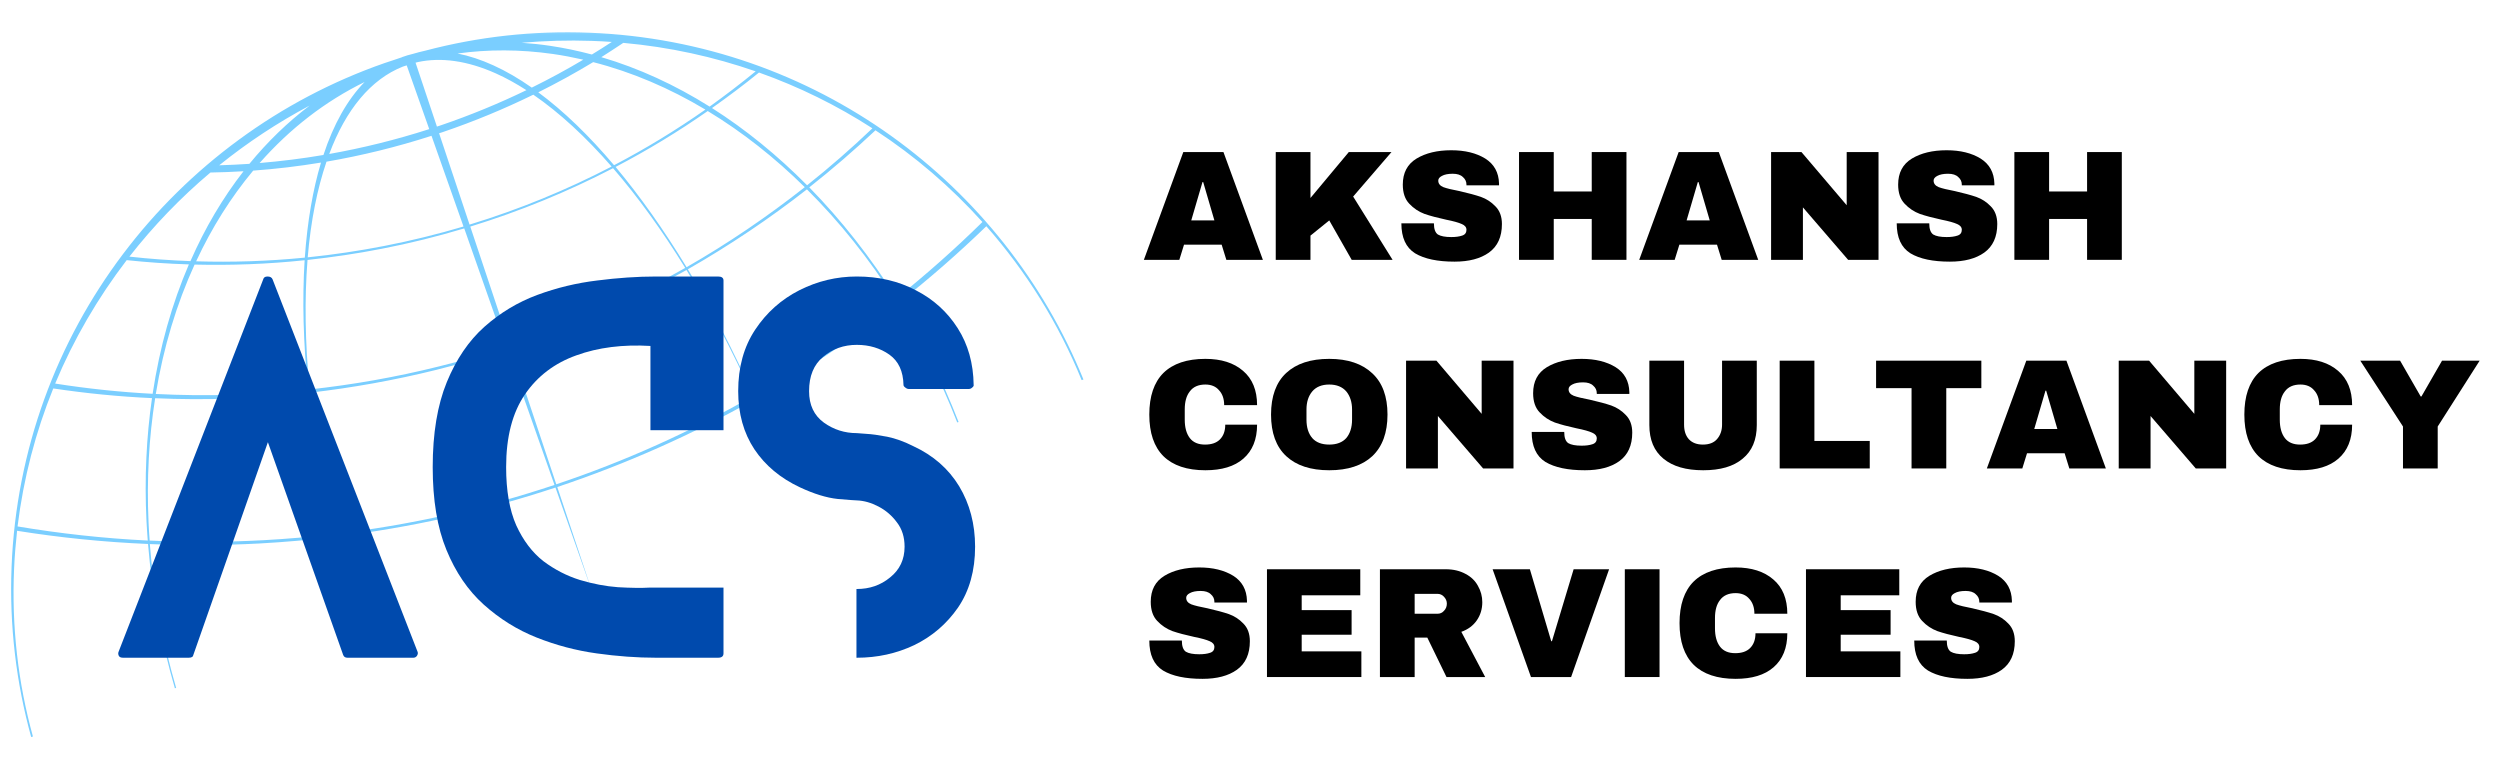 <svg xmlns="http://www.w3.org/2000/svg" xmlns:xlink="http://www.w3.org/1999/xlink" width="144" zoomAndPan="magnify" viewBox="0 0 108 33.75" height="45" preserveAspectRatio="xMidYMid meet" version="1.2"><defs><clipPath id="444e20a7a2"><path d="M 0.398 1 L 47 1 L 47 32 L 0.398 32 Z M 0.398 1 "/></clipPath><filter x="0%" y="0%" width="100%" filterUnits="objectBoundingBox" id="22d2782373" height="100%"><feColorMatrix values="0 0 0 0 1 0 0 0 0 1 0 0 0 0 1 0 0 0 1 0" type="matrix" in="SourceGraphic"/></filter><clipPath id="cf0058ce33"><path d="M 0.398 0.312 L 46.852 0.312 L 46.852 30.836 L 0.398 30.836 Z M 0.398 0.312 "/></clipPath><clipPath id="9de1b07535"><rect x="0" width="47" y="0" height="31"/></clipPath><clipPath id="f751b68726"><path d="M 101 15 L 107.602 15 L 107.602 21 L 101 21 Z M 101 15 "/></clipPath></defs><g id="65f8caabce"><g clip-rule="nonzero" clip-path="url(#444e20a7a2)"><g mask="url(#873bdb394c)" transform="matrix(1,0,0,1,0,1)"><g clip-path="url(#9de1b07535)"><g clip-rule="nonzero" clip-path="url(#cf0058ce33)"><path style=" stroke:none;fill-rule:nonzero;fill:#38b6ff;fill-opacity:1;" d="M 16.598 1.73 C 7.551 4.891 0.902 13.328 0.5 23.484 C 0.398 26.035 0.703 28.508 1.348 30.844 L 1.422 30.816 C 0.785 28.516 0.496 26.074 0.609 23.559 C 0.633 23.008 0.68 22.465 0.738 21.93 C 2.594 22.227 4.48 22.418 6.395 22.5 C 6.57 24.633 6.969 26.723 7.555 28.734 L 7.609 28.715 C 7.023 26.711 6.637 24.629 6.473 22.504 C 8.043 22.57 9.633 22.562 11.23 22.477 C 12.305 22.418 13.363 22.324 14.414 22.199 C 14.719 23.492 15.074 24.777 15.473 26.043 L 15.504 26.031 C 15.105 24.77 14.754 23.484 14.449 22.191 C 17.75 21.797 20.941 21.074 23.996 20.062 L 25.605 24.633 L 24.074 20.039 C 27.055 19.043 29.902 17.773 32.59 16.262 C 33.09 17.391 33.562 18.555 34 19.746 L 34.031 19.734 C 33.594 18.543 33.121 17.375 32.621 16.242 C 34.781 15.02 36.84 13.641 38.781 12.117 C 39.781 13.715 40.648 15.438 41.352 17.25 L 41.41 17.23 C 40.703 15.41 39.836 13.68 38.84 12.066 C 40.152 11.035 41.41 9.934 42.609 8.773 C 44.336 10.734 45.734 12.977 46.727 15.422 L 46.805 15.395 C 43.363 6.922 35.207 0.797 25.473 0.414 C 23.023 0.316 20.645 0.59 18.391 1.184 C 18.199 1.227 18.008 1.277 17.82 1.332 C 17.672 1.367 17.527 1.41 17.387 1.461 C 17.375 1.465 17.363 1.473 17.355 1.477 C 17.254 1.508 17.152 1.543 17.055 1.578 C 17.035 1.582 17.016 1.59 16.996 1.598 C 16.863 1.641 16.73 1.684 16.598 1.73 Z M 17.398 1.879 C 17.457 1.859 17.512 1.844 17.57 1.824 L 18.543 4.578 C 17.109 5.039 15.668 5.395 14.223 5.652 C 14.941 3.73 16.023 2.426 17.398 1.879 Z M 17.953 1.707 C 17.988 1.699 18.023 1.691 18.059 1.68 C 19.055 1.469 20.18 1.617 21.422 2.172 C 21.859 2.367 22.301 2.613 22.742 2.895 C 21.555 3.469 20.324 3.977 19.043 4.414 C 18.988 4.43 18.93 4.449 18.875 4.469 L 17.953 1.711 Z M 15.75 2.543 C 15.012 3.301 14.41 4.363 13.973 5.695 C 13.055 5.852 12.133 5.965 11.215 6.043 C 12.52 4.559 14.051 3.375 15.75 2.543 Z M 19.766 1.312 C 21.082 1.129 22.461 1.129 23.887 1.332 C 24.328 1.395 24.766 1.48 25.199 1.578 C 24.477 2.008 23.734 2.41 22.973 2.785 C 22.422 2.398 21.867 2.074 21.316 1.824 C 20.777 1.578 20.262 1.41 19.766 1.312 Z M 13.379 3.559 C 12.43 4.277 11.559 5.121 10.773 6.078 C 10.34 6.105 9.902 6.129 9.469 6.141 C 10.684 5.16 11.992 4.297 13.379 3.559 Z M 22.535 0.848 C 23.531 0.762 24.539 0.73 25.559 0.766 C 25.852 0.773 26.141 0.793 26.43 0.812 C 26.148 0.996 25.859 1.18 25.57 1.355 C 24.984 1.199 24.391 1.074 23.793 0.984 C 23.371 0.918 22.949 0.879 22.535 0.848 Z M 9.09 6.453 C 9.566 6.445 10.043 6.426 10.52 6.398 C 9.625 7.547 8.855 8.848 8.227 10.281 C 7.34 10.246 6.465 10.184 5.59 10.086 C 6.629 8.758 7.801 7.539 9.09 6.453 Z M 26.926 0.852 C 28.918 1.031 30.832 1.453 32.645 2.082 C 32 2.609 31.336 3.117 30.656 3.605 C 29.164 2.668 27.594 1.945 25.977 1.469 C 26.297 1.266 26.613 1.062 26.926 0.852 Z M 10.934 6.375 C 10.934 6.375 10.934 6.375 10.934 6.371 C 11.91 6.301 12.891 6.184 13.867 6.023 C 13.512 7.207 13.277 8.582 13.168 10.129 C 11.594 10.285 10.023 10.336 8.473 10.289 C 9.148 8.836 9.977 7.523 10.934 6.375 Z M 25.625 1.684 C 27.305 2.113 28.93 2.812 30.473 3.734 C 29.219 4.613 27.902 5.418 26.527 6.137 C 25.453 4.867 24.355 3.801 23.254 2.988 C 24.066 2.582 24.859 2.148 25.625 1.684 Z M 14.105 5.984 C 15.621 5.723 17.137 5.352 18.641 4.867 L 20.023 8.785 C 18.906 9.117 17.766 9.398 16.602 9.625 C 15.496 9.84 14.395 10.004 13.293 10.117 C 13.426 8.547 13.703 7.16 14.105 5.984 Z M 23.039 3.09 C 24.176 3.871 25.312 4.922 26.422 6.195 C 24.484 7.203 22.434 8.047 20.285 8.703 L 18.969 4.758 C 19.023 4.738 19.082 4.723 19.137 4.703 C 20.488 4.242 21.789 3.703 23.039 3.09 Z M 5.473 10.238 C 6.363 10.332 7.258 10.395 8.16 10.422 C 7.43 12.117 6.898 13.992 6.594 16.012 C 5.176 15.938 3.773 15.789 2.383 15.57 C 3.184 13.652 4.227 11.867 5.473 10.238 Z M 32.789 2.133 C 34.527 2.75 36.168 3.562 37.688 4.543 C 36.789 5.402 35.848 6.223 34.867 7.004 C 33.59 5.715 32.211 4.59 30.758 3.668 C 31.453 3.176 32.133 2.668 32.789 2.133 Z M 8.406 10.43 C 9.977 10.469 11.566 10.41 13.16 10.242 C 13.055 11.922 13.098 13.797 13.309 15.832 C 11.102 16.07 8.902 16.129 6.73 16.02 C 7.062 13.996 7.633 12.121 8.406 10.43 Z M 30.574 3.797 C 32.059 4.695 33.465 5.805 34.766 7.086 C 33.16 8.352 31.457 9.512 29.66 10.543 C 28.68 8.934 27.648 7.473 26.594 6.211 C 27.98 5.488 29.309 4.68 30.574 3.797 Z M 13.285 10.23 C 14.352 10.113 15.422 9.957 16.496 9.746 C 17.707 9.512 18.895 9.215 20.055 8.867 L 21.859 14 C 20.914 14.309 19.949 14.586 18.969 14.828 C 17.105 15.293 15.234 15.621 13.375 15.824 C 13.176 13.777 13.152 11.902 13.285 10.23 Z M 26.484 6.266 C 27.562 7.512 28.609 8.965 29.602 10.574 C 27.238 11.926 24.707 13.059 22.035 13.941 L 20.316 8.789 C 22.473 8.125 24.535 7.277 26.484 6.266 Z M 2.301 15.781 C 3.707 15.992 5.129 16.133 6.566 16.199 C 6.324 17.879 6.238 19.652 6.328 21.504 C 6.344 21.785 6.359 22.066 6.383 22.352 C 4.48 22.258 2.605 22.051 0.758 21.742 C 1.016 19.656 1.539 17.66 2.301 15.781 Z M 37.82 4.629 C 39.531 5.746 41.082 7.082 42.441 8.59 C 41.262 9.75 40.02 10.852 38.727 11.887 C 37.617 10.125 36.352 8.512 34.961 7.094 C 35.953 6.312 36.906 5.488 37.82 4.629 Z M 6.703 16.203 C 8.887 16.301 11.102 16.223 13.324 15.973 C 13.426 16.941 13.566 17.945 13.746 18.98 C 13.926 20.016 14.141 21.051 14.383 22.078 C 13.395 22.195 12.398 22.281 11.395 22.336 C 9.734 22.426 8.09 22.43 6.465 22.352 C 6.445 22.098 6.43 21.84 6.418 21.582 C 6.332 19.703 6.434 17.902 6.703 16.203 Z M 34.859 7.18 C 36.266 8.578 37.547 10.18 38.664 11.938 C 36.742 13.473 34.703 14.863 32.551 16.094 C 31.684 14.145 30.727 12.309 29.715 10.633 C 31.523 9.598 33.242 8.445 34.859 7.18 Z M 13.387 15.965 C 15.203 15.754 17.027 15.43 18.852 14.977 C 19.883 14.719 20.898 14.422 21.895 14.098 L 23.953 19.949 C 20.906 20.965 17.719 21.688 14.418 22.074 C 14.188 21.078 13.984 20.074 13.812 19.07 C 13.629 18 13.488 16.961 13.387 15.965 Z M 29.656 10.664 C 30.68 12.332 31.645 14.164 32.52 16.113 C 29.844 17.645 27.008 18.926 24.031 19.922 L 22.07 14.039 C 24.746 13.148 27.281 12.012 29.656 10.664 Z M 29.656 10.664 "/></g></g><mask id="873bdb394c"><g filter="url(#22d2782373)"><rect x="0" width="108" y="0" height="33.75" style="fill:#000000;fill-opacity:0.67;stroke:none;"/></g></mask></g></g><g style="fill:#004aad;fill-opacity:1;"><g transform="translate(5.104, 28.414)"><path style="stroke:none" d="M 12.938 -0.25 C 12.957 -0.195 12.945 -0.141 12.906 -0.078 C 12.863 -0.023 12.812 0 12.75 0 L 9.906 0 C 9.812 0 9.75 -0.039 9.719 -0.125 L 6.469 -9.312 L 3.25 -0.125 C 3.238 -0.039 3.172 0 3.047 0 L 0.219 0 C 0.125 0 0.062 -0.023 0.031 -0.078 C 0 -0.141 -0.004 -0.195 0.016 -0.25 L 6.266 -16.344 C 6.285 -16.426 6.348 -16.469 6.453 -16.469 C 6.566 -16.469 6.641 -16.426 6.672 -16.344 Z M 12.938 -0.25 "/></g></g><g style="fill:#004aad;fill-opacity:1;"><g transform="translate(18.693, 28.414)"><path style="stroke:none" d="M 9.406 -3.031 L 12.562 -3.031 L 12.562 -0.188 C 12.562 -0.062 12.484 0 12.328 0 L 9.656 0 C 8.832 0 7.973 -0.062 7.078 -0.188 C 6.191 -0.312 5.328 -0.539 4.484 -0.875 C 3.648 -1.207 2.891 -1.68 2.203 -2.297 C 1.523 -2.91 0.988 -3.695 0.594 -4.656 C 0.195 -5.625 0 -6.816 0 -8.234 C 0 -9.691 0.203 -10.914 0.609 -11.906 C 1.016 -12.895 1.555 -13.691 2.234 -14.297 C 2.91 -14.898 3.672 -15.359 4.516 -15.672 C 5.359 -15.984 6.223 -16.191 7.109 -16.297 C 7.992 -16.41 8.844 -16.469 9.656 -16.469 L 12.328 -16.469 C 12.484 -16.469 12.562 -16.41 12.562 -16.297 L 12.562 -9.828 L 9.406 -9.828 L 9.406 -13.469 C 8.219 -13.539 7.148 -13.406 6.203 -13.062 C 5.266 -12.727 4.523 -12.164 3.984 -11.375 C 3.441 -10.582 3.172 -9.535 3.172 -8.234 C 3.172 -7.223 3.316 -6.383 3.609 -5.719 C 3.91 -5.062 4.301 -4.547 4.781 -4.172 C 5.27 -3.805 5.797 -3.535 6.359 -3.359 C 6.922 -3.191 7.469 -3.086 8 -3.047 C 8.539 -3.016 9.008 -3.008 9.406 -3.031 Z M 9.406 -3.031 "/></g></g><g style="fill:#004aad;fill-opacity:1;"><g transform="translate(31.89, 28.414)"><path style="stroke:none" d="M 7.562 -9.141 C 8.426 -8.742 9.086 -8.164 9.547 -7.406 C 10.004 -6.645 10.234 -5.773 10.234 -4.797 C 10.234 -3.766 9.988 -2.891 9.5 -2.172 C 9.008 -1.461 8.379 -0.922 7.609 -0.547 C 6.836 -0.18 6.008 0 5.125 0 C 5.125 0 5.117 0 5.109 0 L 5.109 -2.969 C 5.117 -2.969 5.125 -2.969 5.125 -2.969 C 5.676 -2.969 6.156 -3.133 6.562 -3.469 C 6.977 -3.801 7.188 -4.242 7.188 -4.797 C 7.188 -5.211 7.078 -5.562 6.859 -5.844 C 6.648 -6.133 6.383 -6.363 6.062 -6.531 C 5.75 -6.695 5.438 -6.785 5.125 -6.797 C 5.062 -6.797 4.785 -6.816 4.297 -6.859 C 3.816 -6.91 3.273 -7.078 2.672 -7.359 C 1.828 -7.754 1.172 -8.301 0.703 -9 C 0.234 -9.707 0 -10.547 0 -11.516 C 0 -12.547 0.242 -13.43 0.734 -14.172 C 1.223 -14.91 1.859 -15.477 2.641 -15.875 C 3.422 -16.27 4.25 -16.469 5.125 -16.469 C 6.07 -16.469 6.922 -16.27 7.672 -15.875 C 8.43 -15.488 9.035 -14.941 9.484 -14.234 C 9.93 -13.535 10.16 -12.719 10.172 -11.781 C 10.18 -11.75 10.16 -11.711 10.109 -11.672 C 10.066 -11.629 10.016 -11.609 9.953 -11.609 L 7.375 -11.609 C 7.32 -11.609 7.27 -11.629 7.219 -11.672 C 7.164 -11.711 7.141 -11.75 7.141 -11.781 C 7.129 -12.375 6.926 -12.812 6.531 -13.094 C 6.133 -13.375 5.664 -13.516 5.125 -13.516 C 4.562 -13.516 4.078 -13.344 3.672 -13 C 3.266 -12.664 3.062 -12.172 3.062 -11.516 C 3.062 -10.922 3.273 -10.469 3.703 -10.156 C 4.129 -9.852 4.602 -9.703 5.125 -9.703 C 5.164 -9.703 5.301 -9.691 5.531 -9.672 C 5.77 -9.66 6.07 -9.617 6.438 -9.547 C 6.801 -9.473 7.176 -9.336 7.562 -9.141 Z M 7.562 -9.141 "/></g></g><g style="fill:#000000;fill-opacity:1;"><g transform="translate(49.353, 11.225)"><path style="stroke:none" d="M 3.625 0 L 3.422 -0.656 L 1.797 -0.656 L 1.594 0 L 0.062 0 L 1.766 -4.656 L 3.5 -4.656 L 5.203 0 Z M 2.109 -1.703 L 3.109 -1.703 L 2.625 -3.359 L 2.594 -3.359 Z M 2.109 -1.703 "/></g></g><g style="fill:#000000;fill-opacity:1;"><g transform="translate(54.612, 11.225)"><path style="stroke:none" d="M 3.656 -4.656 L 5.5 -4.656 L 3.844 -2.734 L 5.547 0 L 3.781 0 L 2.812 -1.703 L 2 -1.047 L 2 0 L 0.5 0 L 0.5 -4.656 L 2 -4.656 L 2 -2.672 Z M 3.656 -4.656 "/></g></g><g style="fill:#000000;fill-opacity:1;"><g transform="translate(60.242, 11.225)"><path style="stroke:none" d="M 2.453 -4.734 C 3.047 -4.734 3.535 -4.613 3.922 -4.375 C 4.305 -4.133 4.504 -3.773 4.516 -3.297 L 4.516 -3.219 L 3.109 -3.219 L 3.109 -3.25 C 3.109 -3.383 3.055 -3.492 2.953 -3.578 C 2.859 -3.672 2.711 -3.719 2.516 -3.719 C 2.316 -3.719 2.16 -3.688 2.047 -3.625 C 1.941 -3.57 1.891 -3.504 1.891 -3.422 C 1.891 -3.297 1.961 -3.203 2.109 -3.141 C 2.254 -3.086 2.488 -3.031 2.812 -2.969 C 3.188 -2.883 3.492 -2.801 3.734 -2.719 C 3.973 -2.633 4.18 -2.5 4.359 -2.312 C 4.547 -2.125 4.641 -1.867 4.641 -1.547 C 4.641 -0.992 4.453 -0.582 4.078 -0.312 C 3.711 -0.051 3.219 0.078 2.594 0.078 C 1.863 0.078 1.297 -0.039 0.891 -0.281 C 0.492 -0.531 0.297 -0.961 0.297 -1.578 L 1.703 -1.578 C 1.703 -1.336 1.758 -1.176 1.875 -1.094 C 2 -1.02 2.191 -0.984 2.453 -0.984 C 2.641 -0.984 2.797 -1.004 2.922 -1.047 C 3.047 -1.086 3.109 -1.172 3.109 -1.297 C 3.109 -1.41 3.039 -1.492 2.906 -1.547 C 2.77 -1.609 2.547 -1.672 2.234 -1.734 C 1.859 -1.816 1.547 -1.898 1.297 -1.984 C 1.047 -2.078 0.828 -2.223 0.641 -2.422 C 0.453 -2.617 0.359 -2.895 0.359 -3.25 C 0.359 -3.758 0.555 -4.133 0.953 -4.375 C 1.348 -4.613 1.848 -4.734 2.453 -4.734 Z M 2.453 -4.734 "/></g></g><g style="fill:#000000;fill-opacity:1;"><g transform="translate(65.122, 11.225)"><path style="stroke:none" d="M 3.641 0 L 3.641 -1.766 L 2 -1.766 L 2 0 L 0.5 0 L 0.5 -4.656 L 2 -4.656 L 2 -2.953 L 3.641 -2.953 L 3.641 -4.656 L 5.141 -4.656 L 5.141 0 Z M 3.641 0 "/></g></g><g style="fill:#000000;fill-opacity:1;"><g transform="translate(70.752, 11.225)"><path style="stroke:none" d="M 3.625 0 L 3.422 -0.656 L 1.797 -0.656 L 1.594 0 L 0.062 0 L 1.766 -4.656 L 3.5 -4.656 L 5.203 0 Z M 2.109 -1.703 L 3.109 -1.703 L 2.625 -3.359 L 2.594 -3.359 Z M 2.109 -1.703 "/></g></g><g style="fill:#000000;fill-opacity:1;"><g transform="translate(76.011, 11.225)"><path style="stroke:none" d="M 3.828 0 L 1.875 -2.266 L 1.875 0 L 0.5 0 L 0.5 -4.656 L 1.812 -4.656 L 3.766 -2.359 L 3.766 -4.656 L 5.141 -4.656 L 5.141 0 Z M 3.828 0 "/></g></g><g style="fill:#000000;fill-opacity:1;"><g transform="translate(81.641, 11.225)"><path style="stroke:none" d="M 2.453 -4.734 C 3.047 -4.734 3.535 -4.613 3.922 -4.375 C 4.305 -4.133 4.504 -3.773 4.516 -3.297 L 4.516 -3.219 L 3.109 -3.219 L 3.109 -3.25 C 3.109 -3.383 3.055 -3.492 2.953 -3.578 C 2.859 -3.672 2.711 -3.719 2.516 -3.719 C 2.316 -3.719 2.16 -3.688 2.047 -3.625 C 1.941 -3.57 1.891 -3.504 1.891 -3.422 C 1.891 -3.297 1.961 -3.203 2.109 -3.141 C 2.254 -3.086 2.488 -3.031 2.812 -2.969 C 3.188 -2.883 3.492 -2.801 3.734 -2.719 C 3.973 -2.633 4.18 -2.5 4.359 -2.312 C 4.547 -2.125 4.641 -1.867 4.641 -1.547 C 4.641 -0.992 4.453 -0.582 4.078 -0.312 C 3.711 -0.051 3.219 0.078 2.594 0.078 C 1.863 0.078 1.297 -0.039 0.891 -0.281 C 0.492 -0.531 0.297 -0.961 0.297 -1.578 L 1.703 -1.578 C 1.703 -1.336 1.758 -1.176 1.875 -1.094 C 2 -1.02 2.191 -0.984 2.453 -0.984 C 2.641 -0.984 2.797 -1.004 2.922 -1.047 C 3.047 -1.086 3.109 -1.172 3.109 -1.297 C 3.109 -1.41 3.039 -1.492 2.906 -1.547 C 2.77 -1.609 2.547 -1.672 2.234 -1.734 C 1.859 -1.816 1.547 -1.898 1.297 -1.984 C 1.047 -2.078 0.828 -2.223 0.641 -2.422 C 0.453 -2.617 0.359 -2.895 0.359 -3.25 C 0.359 -3.758 0.555 -4.133 0.953 -4.375 C 1.348 -4.613 1.848 -4.734 2.453 -4.734 Z M 2.453 -4.734 "/></g></g><g style="fill:#000000;fill-opacity:1;"><g transform="translate(86.521, 11.225)"><path style="stroke:none" d="M 3.641 0 L 3.641 -1.766 L 2 -1.766 L 2 0 L 0.5 0 L 0.5 -4.656 L 2 -4.656 L 2 -2.953 L 3.641 -2.953 L 3.641 -4.656 L 5.141 -4.656 L 5.141 0 Z M 3.641 0 "/></g></g><g style="fill:#000000;fill-opacity:1;"><g transform="translate(49.353, 20.237)"><path style="stroke:none" d="M 2.719 -4.734 C 3.406 -4.734 3.945 -4.562 4.344 -4.219 C 4.75 -3.875 4.953 -3.379 4.953 -2.734 L 3.531 -2.734 C 3.531 -3.004 3.457 -3.219 3.312 -3.375 C 3.176 -3.539 2.977 -3.625 2.719 -3.625 C 2.414 -3.625 2.191 -3.523 2.047 -3.328 C 1.898 -3.141 1.828 -2.879 1.828 -2.547 L 1.828 -2.109 C 1.828 -1.773 1.898 -1.508 2.047 -1.312 C 2.191 -1.125 2.41 -1.031 2.703 -1.031 C 2.984 -1.031 3.195 -1.102 3.344 -1.25 C 3.5 -1.406 3.578 -1.617 3.578 -1.891 L 4.953 -1.891 C 4.953 -1.254 4.754 -0.766 4.359 -0.422 C 3.973 -0.086 3.426 0.078 2.719 0.078 C 1.926 0.078 1.32 -0.125 0.906 -0.531 C 0.5 -0.938 0.297 -1.535 0.297 -2.328 C 0.297 -3.117 0.5 -3.719 0.906 -4.125 C 1.32 -4.531 1.926 -4.734 2.719 -4.734 Z M 2.719 -4.734 "/></g></g><g style="fill:#000000;fill-opacity:1;"><g transform="translate(54.612, 20.237)"><path style="stroke:none" d="M 2.812 -4.734 C 3.613 -4.734 4.234 -4.523 4.672 -4.109 C 5.109 -3.703 5.328 -3.109 5.328 -2.328 C 5.328 -1.547 5.109 -0.945 4.672 -0.531 C 4.234 -0.125 3.613 0.078 2.812 0.078 C 2.008 0.078 1.391 -0.125 0.953 -0.531 C 0.516 -0.938 0.297 -1.535 0.297 -2.328 C 0.297 -3.117 0.516 -3.719 0.953 -4.125 C 1.391 -4.531 2.008 -4.734 2.812 -4.734 Z M 2.812 -3.625 C 2.488 -3.625 2.242 -3.523 2.078 -3.328 C 1.91 -3.129 1.828 -2.867 1.828 -2.547 L 1.828 -2.109 C 1.828 -1.773 1.91 -1.508 2.078 -1.312 C 2.242 -1.125 2.488 -1.031 2.812 -1.031 C 3.133 -1.031 3.379 -1.125 3.547 -1.312 C 3.711 -1.508 3.797 -1.773 3.797 -2.109 L 3.797 -2.547 C 3.797 -2.867 3.711 -3.129 3.547 -3.328 C 3.379 -3.523 3.133 -3.625 2.812 -3.625 Z M 2.812 -3.625 "/></g></g><g style="fill:#000000;fill-opacity:1;"><g transform="translate(60.242, 20.237)"><path style="stroke:none" d="M 3.828 0 L 1.875 -2.266 L 1.875 0 L 0.5 0 L 0.5 -4.656 L 1.812 -4.656 L 3.766 -2.359 L 3.766 -4.656 L 5.141 -4.656 L 5.141 0 Z M 3.828 0 "/></g></g><g style="fill:#000000;fill-opacity:1;"><g transform="translate(65.872, 20.237)"><path style="stroke:none" d="M 2.453 -4.734 C 3.047 -4.734 3.535 -4.613 3.922 -4.375 C 4.305 -4.133 4.504 -3.773 4.516 -3.297 L 4.516 -3.219 L 3.109 -3.219 L 3.109 -3.25 C 3.109 -3.383 3.055 -3.492 2.953 -3.578 C 2.859 -3.672 2.711 -3.719 2.516 -3.719 C 2.316 -3.719 2.16 -3.688 2.047 -3.625 C 1.941 -3.57 1.891 -3.504 1.891 -3.422 C 1.891 -3.297 1.961 -3.203 2.109 -3.141 C 2.254 -3.086 2.488 -3.031 2.812 -2.969 C 3.188 -2.883 3.492 -2.801 3.734 -2.719 C 3.973 -2.633 4.18 -2.5 4.359 -2.312 C 4.547 -2.125 4.641 -1.867 4.641 -1.547 C 4.641 -0.992 4.453 -0.582 4.078 -0.312 C 3.711 -0.051 3.219 0.078 2.594 0.078 C 1.863 0.078 1.297 -0.039 0.891 -0.281 C 0.492 -0.531 0.297 -0.961 0.297 -1.578 L 1.703 -1.578 C 1.703 -1.336 1.758 -1.176 1.875 -1.094 C 2 -1.02 2.191 -0.984 2.453 -0.984 C 2.641 -0.984 2.797 -1.004 2.922 -1.047 C 3.047 -1.086 3.109 -1.172 3.109 -1.297 C 3.109 -1.41 3.039 -1.492 2.906 -1.547 C 2.77 -1.609 2.547 -1.672 2.234 -1.734 C 1.859 -1.816 1.547 -1.898 1.297 -1.984 C 1.047 -2.078 0.828 -2.223 0.641 -2.422 C 0.453 -2.617 0.359 -2.895 0.359 -3.25 C 0.359 -3.758 0.555 -4.133 0.953 -4.375 C 1.348 -4.613 1.848 -4.734 2.453 -4.734 Z M 2.453 -4.734 "/></g></g><g style="fill:#000000;fill-opacity:1;"><g transform="translate(70.752, 20.237)"><path style="stroke:none" d="M 5.141 -1.875 C 5.141 -1.238 4.938 -0.754 4.531 -0.422 C 4.133 -0.086 3.566 0.078 2.828 0.078 C 2.086 0.078 1.516 -0.086 1.109 -0.422 C 0.703 -0.754 0.5 -1.238 0.5 -1.875 L 0.5 -4.656 L 2 -4.656 L 2 -1.891 C 2 -1.629 2.066 -1.422 2.203 -1.266 C 2.348 -1.109 2.551 -1.031 2.812 -1.031 C 3.082 -1.031 3.285 -1.109 3.422 -1.266 C 3.566 -1.43 3.641 -1.641 3.641 -1.891 L 3.641 -4.656 L 5.141 -4.656 Z M 5.141 -1.875 "/></g></g><g style="fill:#000000;fill-opacity:1;"><g transform="translate(76.382, 20.237)"><path style="stroke:none" d="M 0.5 -4.656 L 2 -4.656 L 2 -1.188 L 4.391 -1.188 L 4.391 0 L 0.5 0 Z M 0.5 -4.656 "/></g></g><g style="fill:#000000;fill-opacity:1;"><g transform="translate(80.891, 20.237)"><path style="stroke:none" d="M 3.188 -3.469 L 3.188 0 L 1.688 0 L 1.688 -3.469 L 0.156 -3.469 L 0.156 -4.656 L 4.703 -4.656 L 4.703 -3.469 Z M 3.188 -3.469 "/></g></g><g style="fill:#000000;fill-opacity:1;"><g transform="translate(85.77, 20.237)"><path style="stroke:none" d="M 3.625 0 L 3.422 -0.656 L 1.797 -0.656 L 1.594 0 L 0.062 0 L 1.766 -4.656 L 3.5 -4.656 L 5.203 0 Z M 2.109 -1.703 L 3.109 -1.703 L 2.625 -3.359 L 2.594 -3.359 Z M 2.109 -1.703 "/></g></g><g style="fill:#000000;fill-opacity:1;"><g transform="translate(91.029, 20.237)"><path style="stroke:none" d="M 3.828 0 L 1.875 -2.266 L 1.875 0 L 0.5 0 L 0.5 -4.656 L 1.812 -4.656 L 3.766 -2.359 L 3.766 -4.656 L 5.141 -4.656 L 5.141 0 Z M 3.828 0 "/></g></g><g style="fill:#000000;fill-opacity:1;"><g transform="translate(96.659, 20.237)"><path style="stroke:none" d="M 2.719 -4.734 C 3.406 -4.734 3.945 -4.562 4.344 -4.219 C 4.75 -3.875 4.953 -3.379 4.953 -2.734 L 3.531 -2.734 C 3.531 -3.004 3.457 -3.219 3.312 -3.375 C 3.176 -3.539 2.977 -3.625 2.719 -3.625 C 2.414 -3.625 2.191 -3.523 2.047 -3.328 C 1.898 -3.141 1.828 -2.879 1.828 -2.547 L 1.828 -2.109 C 1.828 -1.773 1.898 -1.508 2.047 -1.312 C 2.191 -1.125 2.41 -1.031 2.703 -1.031 C 2.984 -1.031 3.195 -1.102 3.344 -1.25 C 3.5 -1.406 3.578 -1.617 3.578 -1.891 L 4.953 -1.891 C 4.953 -1.254 4.754 -0.766 4.359 -0.422 C 3.973 -0.086 3.426 0.078 2.719 0.078 C 1.926 0.078 1.32 -0.125 0.906 -0.531 C 0.5 -0.938 0.297 -1.535 0.297 -2.328 C 0.297 -3.117 0.5 -3.719 0.906 -4.125 C 1.32 -4.531 1.926 -4.734 2.719 -4.734 Z M 2.719 -4.734 "/></g></g><g clip-rule="nonzero" clip-path="url(#f751b68726)"><g style="fill:#000000;fill-opacity:1;"><g transform="translate(101.918, 20.237)"><path style="stroke:none" d="M 3.391 0 L 1.891 0 L 1.891 -1.812 L 0.047 -4.656 L 1.766 -4.656 L 2.656 -3.109 L 2.688 -3.109 L 3.578 -4.656 L 5.203 -4.656 L 3.391 -1.812 Z M 3.391 0 "/></g></g></g><g style="fill:#000000;fill-opacity:1;"><g transform="translate(49.353, 29.248)"><path style="stroke:none" d="M 2.453 -4.734 C 3.047 -4.734 3.535 -4.613 3.922 -4.375 C 4.305 -4.133 4.504 -3.773 4.516 -3.297 L 4.516 -3.219 L 3.109 -3.219 L 3.109 -3.25 C 3.109 -3.383 3.055 -3.492 2.953 -3.578 C 2.859 -3.672 2.711 -3.719 2.516 -3.719 C 2.316 -3.719 2.16 -3.688 2.047 -3.625 C 1.941 -3.57 1.891 -3.504 1.891 -3.422 C 1.891 -3.297 1.961 -3.203 2.109 -3.141 C 2.254 -3.086 2.488 -3.031 2.812 -2.969 C 3.188 -2.883 3.492 -2.801 3.734 -2.719 C 3.973 -2.633 4.18 -2.5 4.359 -2.312 C 4.547 -2.125 4.641 -1.867 4.641 -1.547 C 4.641 -0.992 4.453 -0.582 4.078 -0.312 C 3.711 -0.051 3.219 0.078 2.594 0.078 C 1.863 0.078 1.297 -0.039 0.891 -0.281 C 0.492 -0.531 0.297 -0.961 0.297 -1.578 L 1.703 -1.578 C 1.703 -1.336 1.758 -1.176 1.875 -1.094 C 2 -1.02 2.191 -0.984 2.453 -0.984 C 2.641 -0.984 2.797 -1.004 2.922 -1.047 C 3.047 -1.086 3.109 -1.172 3.109 -1.297 C 3.109 -1.41 3.039 -1.492 2.906 -1.547 C 2.77 -1.609 2.547 -1.672 2.234 -1.734 C 1.859 -1.816 1.547 -1.898 1.297 -1.984 C 1.047 -2.078 0.828 -2.223 0.641 -2.422 C 0.453 -2.617 0.359 -2.895 0.359 -3.25 C 0.359 -3.758 0.555 -4.133 0.953 -4.375 C 1.348 -4.613 1.848 -4.734 2.453 -4.734 Z M 2.453 -4.734 "/></g></g><g style="fill:#000000;fill-opacity:1;"><g transform="translate(54.233, 29.248)"><path style="stroke:none" d="M 0.5 -4.656 L 4.531 -4.656 L 4.531 -3.531 L 2 -3.531 L 2 -2.891 L 4.156 -2.891 L 4.156 -1.828 L 2 -1.828 L 2 -1.109 L 4.578 -1.109 L 4.578 0 L 0.5 0 Z M 0.5 -4.656 "/></g></g><g style="fill:#000000;fill-opacity:1;"><g transform="translate(59.113, 29.248)"><path style="stroke:none" d="M 4.922 -3.234 C 4.922 -2.941 4.844 -2.68 4.688 -2.453 C 4.531 -2.223 4.305 -2.055 4.016 -1.953 L 5.047 0 L 3.375 0 L 2.547 -1.703 L 2 -1.703 L 2 0 L 0.5 0 L 0.5 -4.656 L 3.344 -4.656 C 3.676 -4.656 3.961 -4.586 4.203 -4.453 C 4.441 -4.328 4.617 -4.156 4.734 -3.938 C 4.859 -3.719 4.922 -3.484 4.922 -3.234 Z M 3.391 -3.172 C 3.391 -3.285 3.348 -3.383 3.266 -3.469 C 3.191 -3.551 3.098 -3.594 2.984 -3.594 L 2 -3.594 L 2 -2.734 L 2.984 -2.734 C 3.098 -2.734 3.191 -2.773 3.266 -2.859 C 3.348 -2.941 3.391 -3.047 3.391 -3.172 Z M 3.391 -3.172 "/></g></g><g style="fill:#000000;fill-opacity:1;"><g transform="translate(64.372, 29.248)"><path style="stroke:none" d="M 1.766 0 L 0.109 -4.656 L 1.719 -4.656 L 2.641 -1.547 L 2.672 -1.547 L 3.609 -4.656 L 5.141 -4.656 L 3.5 0 Z M 1.766 0 "/></g></g><g style="fill:#000000;fill-opacity:1;"><g transform="translate(69.63, 29.248)"><path style="stroke:none" d="M 0.562 0 L 0.562 -4.656 L 2.062 -4.656 L 2.062 0 Z M 0.562 0 "/></g></g><g style="fill:#000000;fill-opacity:1;"><g transform="translate(72.259, 29.248)"><path style="stroke:none" d="M 2.719 -4.734 C 3.406 -4.734 3.945 -4.562 4.344 -4.219 C 4.75 -3.875 4.953 -3.379 4.953 -2.734 L 3.531 -2.734 C 3.531 -3.004 3.457 -3.219 3.312 -3.375 C 3.176 -3.539 2.977 -3.625 2.719 -3.625 C 2.414 -3.625 2.191 -3.523 2.047 -3.328 C 1.898 -3.141 1.828 -2.879 1.828 -2.547 L 1.828 -2.109 C 1.828 -1.773 1.898 -1.508 2.047 -1.312 C 2.191 -1.125 2.41 -1.031 2.703 -1.031 C 2.984 -1.031 3.195 -1.102 3.344 -1.25 C 3.5 -1.406 3.578 -1.617 3.578 -1.891 L 4.953 -1.891 C 4.953 -1.254 4.754 -0.766 4.359 -0.422 C 3.973 -0.086 3.426 0.078 2.719 0.078 C 1.926 0.078 1.32 -0.125 0.906 -0.531 C 0.5 -0.938 0.297 -1.535 0.297 -2.328 C 0.297 -3.117 0.5 -3.719 0.906 -4.125 C 1.32 -4.531 1.926 -4.734 2.719 -4.734 Z M 2.719 -4.734 "/></g></g><g style="fill:#000000;fill-opacity:1;"><g transform="translate(77.518, 29.248)"><path style="stroke:none" d="M 0.5 -4.656 L 4.531 -4.656 L 4.531 -3.531 L 2 -3.531 L 2 -2.891 L 4.156 -2.891 L 4.156 -1.828 L 2 -1.828 L 2 -1.109 L 4.578 -1.109 L 4.578 0 L 0.5 0 Z M 0.5 -4.656 "/></g></g><g style="fill:#000000;fill-opacity:1;"><g transform="translate(82.398, 29.248)"><path style="stroke:none" d="M 2.453 -4.734 C 3.047 -4.734 3.535 -4.613 3.922 -4.375 C 4.305 -4.133 4.504 -3.773 4.516 -3.297 L 4.516 -3.219 L 3.109 -3.219 L 3.109 -3.25 C 3.109 -3.383 3.055 -3.492 2.953 -3.578 C 2.859 -3.672 2.711 -3.719 2.516 -3.719 C 2.316 -3.719 2.16 -3.688 2.047 -3.625 C 1.941 -3.57 1.891 -3.504 1.891 -3.422 C 1.891 -3.297 1.961 -3.203 2.109 -3.141 C 2.254 -3.086 2.488 -3.031 2.812 -2.969 C 3.188 -2.883 3.492 -2.801 3.734 -2.719 C 3.973 -2.633 4.18 -2.5 4.359 -2.312 C 4.547 -2.125 4.641 -1.867 4.641 -1.547 C 4.641 -0.992 4.453 -0.582 4.078 -0.312 C 3.711 -0.051 3.219 0.078 2.594 0.078 C 1.863 0.078 1.297 -0.039 0.891 -0.281 C 0.492 -0.531 0.297 -0.961 0.297 -1.578 L 1.703 -1.578 C 1.703 -1.336 1.758 -1.176 1.875 -1.094 C 2 -1.02 2.191 -0.984 2.453 -0.984 C 2.641 -0.984 2.797 -1.004 2.922 -1.047 C 3.047 -1.086 3.109 -1.172 3.109 -1.297 C 3.109 -1.41 3.039 -1.492 2.906 -1.547 C 2.77 -1.609 2.547 -1.672 2.234 -1.734 C 1.859 -1.816 1.547 -1.898 1.297 -1.984 C 1.047 -2.078 0.828 -2.223 0.641 -2.422 C 0.453 -2.617 0.359 -2.895 0.359 -3.25 C 0.359 -3.758 0.555 -4.133 0.953 -4.375 C 1.348 -4.613 1.848 -4.734 2.453 -4.734 Z M 2.453 -4.734 "/></g></g></g></svg>